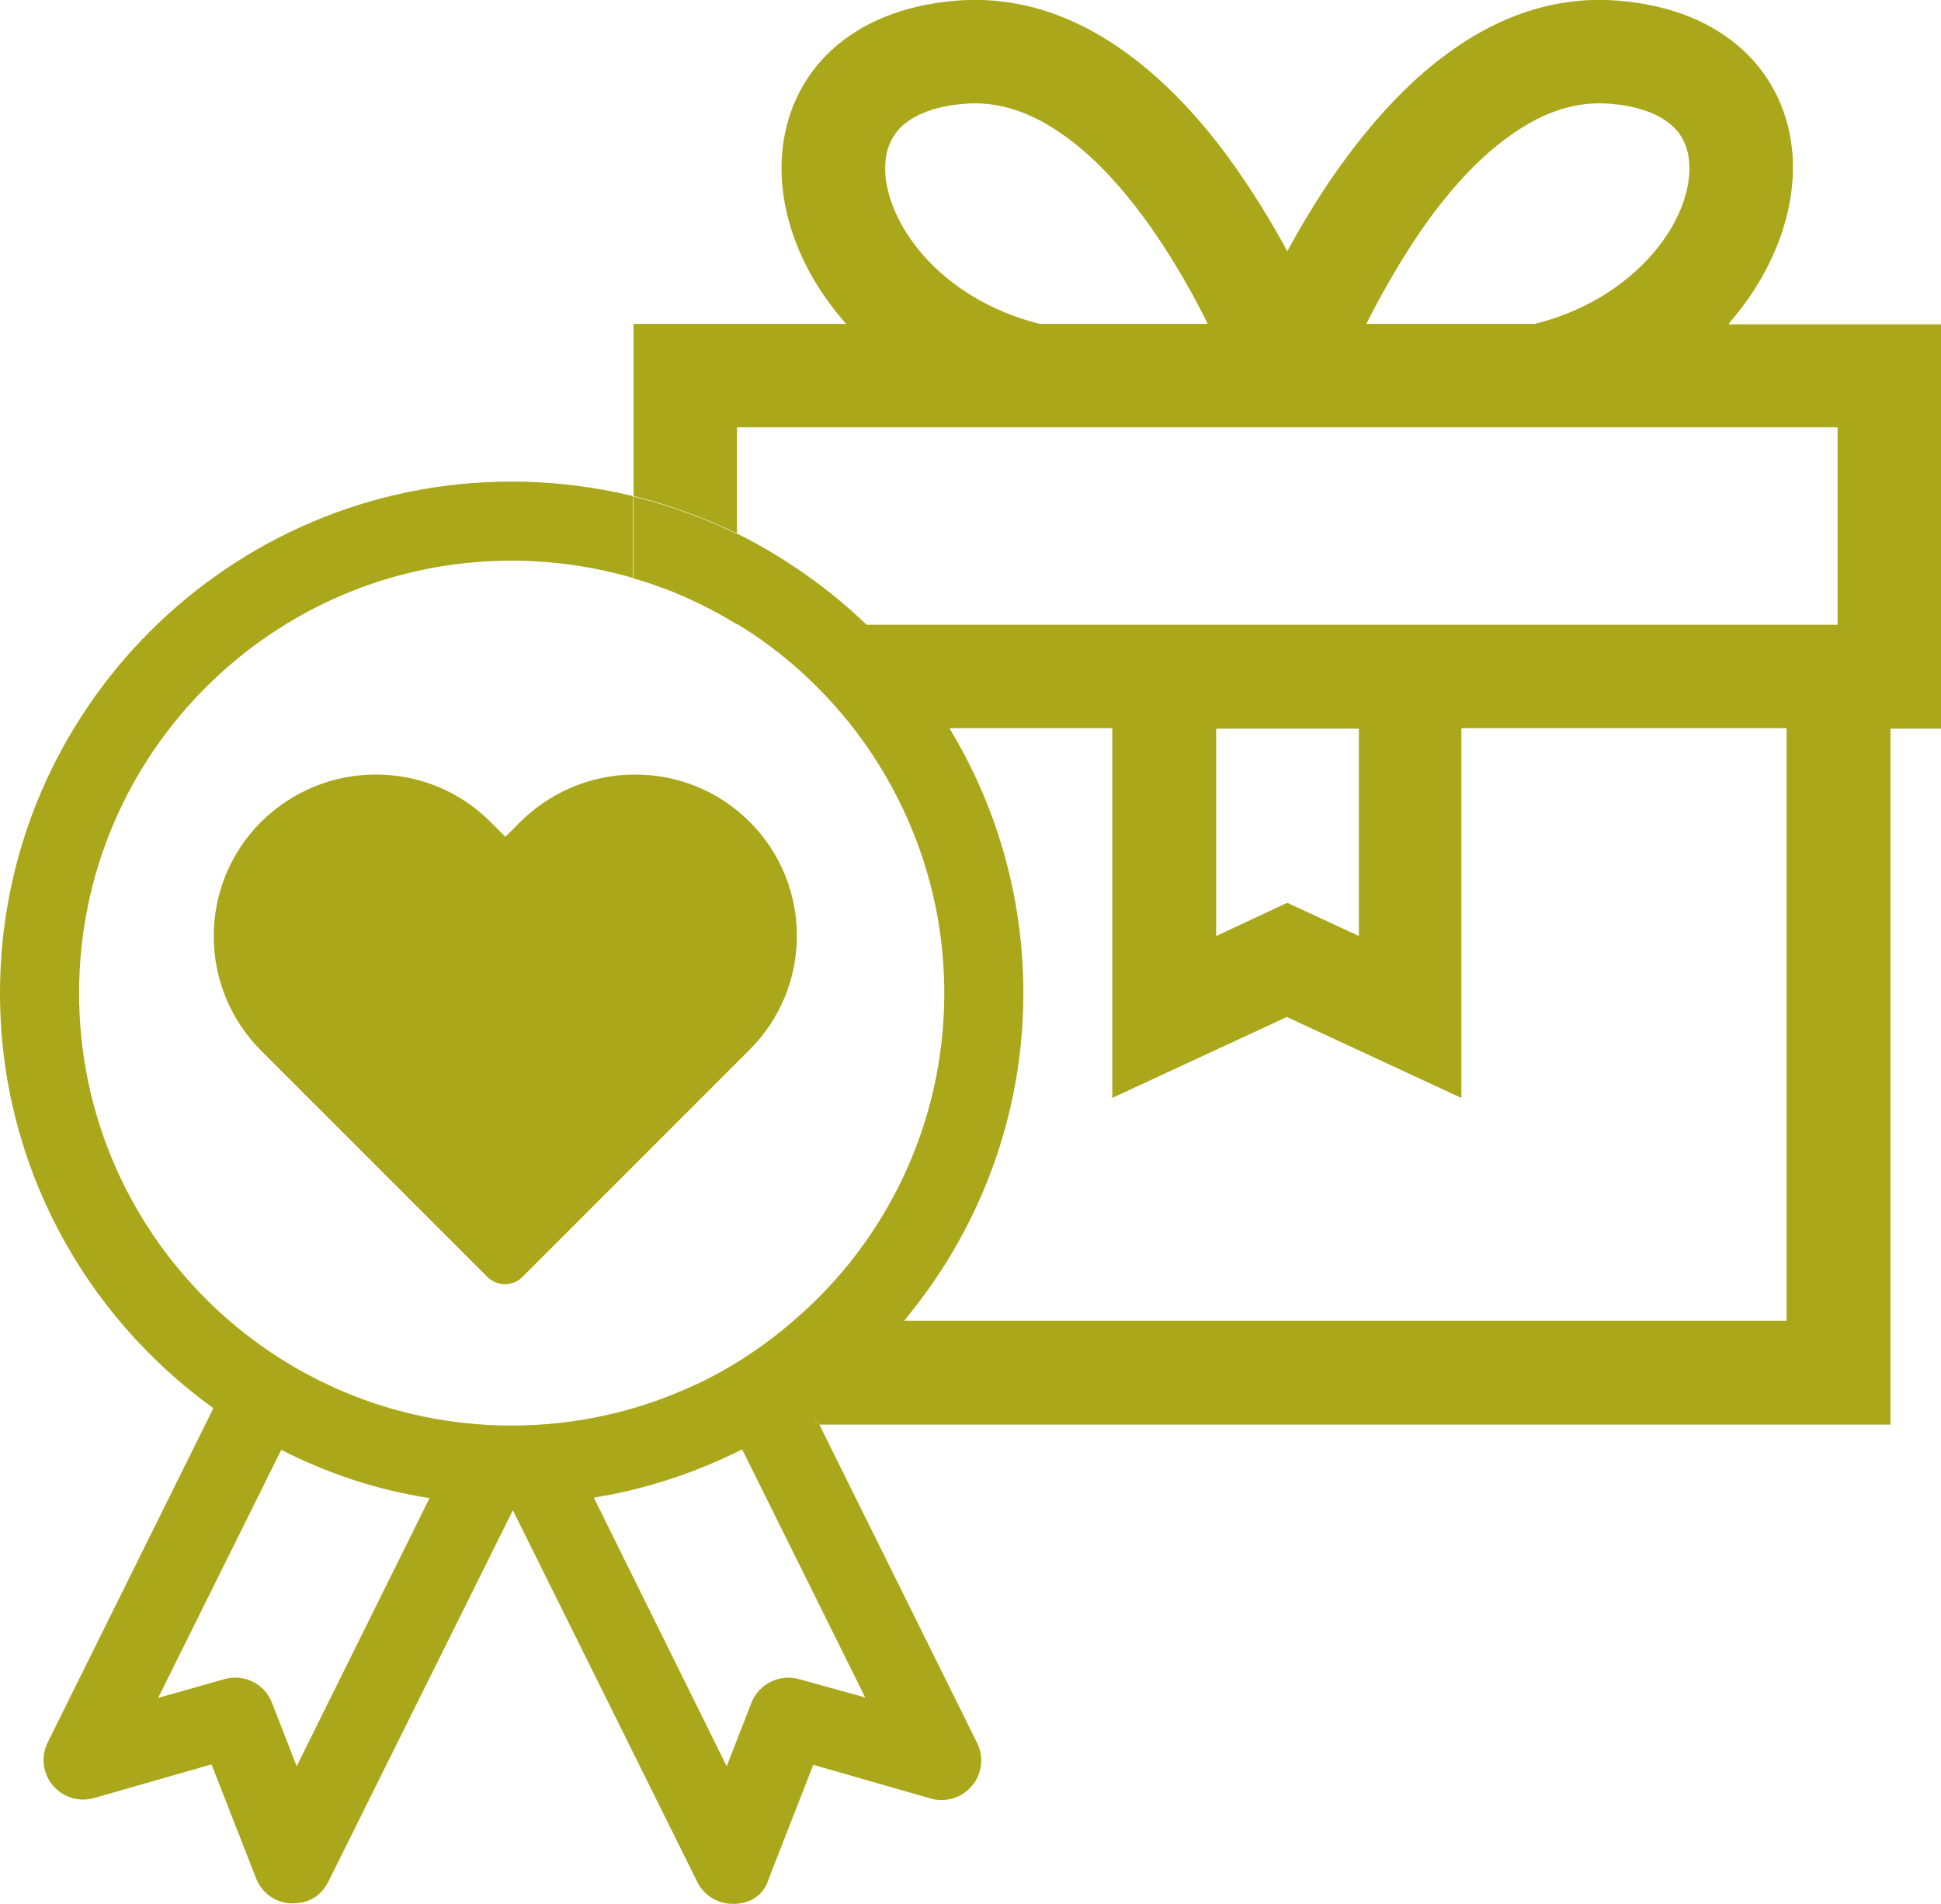 <?xml version="1.0" encoding="utf-8"?>
<!-- Generator: Adobe Illustrator 19.0.0, SVG Export Plug-In . SVG Version: 6.00 Build 0)  -->
<svg version="1.1" id="Capa_1" xmlns="http://www.w3.org/2000/svg" xmlns:xlink="http://www.w3.org/1999/xlink" x="0px" y="0px"
	 width="414.8px" height="406.8px" viewBox="-37 204.8 414.8 406.8" style="enable-background:new -37 204.8 414.8 406.8;"
	 xml:space="preserve">
<style type="text/css">
	.st0{fill:none;}
	.st1{fill:#AAA81A;}
</style>
<path class="st0" d="M190.6,234c-7.4-5.3-14.5-7.6-21.8-6.9c-5.8,0.5-10.3,2.2-13.1,4.8c-2.1,2-3.3,4.6-3.5,7.9
	c-0.4,5.9,2.5,13.2,7.8,19.3c6.2,7.2,15.1,12.5,25.2,15h35.9c-2.9-5.7-6.6-12.5-11.1-19.1C203.7,245.8,197.2,238.7,190.6,234z"/>
<path class="st0" d="M200.7,338.3h74.7h69.5h10.8v-35.7v-6.5H120.5v6.5v16.2c10.2,5,19.6,11.6,27.7,19.5H200.7z"/>
<path class="st0" d="M320.5,231.9c-2.8-2.6-7.3-4.3-13.1-4.8c-7.4-0.7-14.6,1.6-22,7c-6.6,4.8-13.2,11.9-19.5,21.2
	c-4.4,6.5-8.1,13.2-10.9,18.8h35.9c10.1-2.5,19-7.8,25.2-15c5.3-6.2,8.2-13.4,7.8-19.3C323.8,236.5,322.6,233.9,320.5,231.9z"/>
<polygon class="st0" points="222.8,404.8 238.1,397.8 253.3,404.8 253.3,360.5 222.8,360.5 "/>
<path class="st0" d="M156.3,487h188.6l0,0V360.5h-69.5v79l-37.3-17.3l-37.3,17.3v-79H166c10,16.5,15.8,35.9,15.8,56.6
	C181.7,443.6,172.1,468,156.3,487z"/>
<path class="st0" d="M118.4,582.2l5.3-13.6c1.6-4,6-6.2,10.2-5l14.1,3.9l-26.3-53c-9.8,5-20.5,8.6-31.7,10.3L118.4,582.2z"/>
<path class="st0" d="M120.8,338.3c-0.1-0.1-0.2-0.1-0.3-0.2v0.2H120.8z"/>
<path class="st0" d="M-3.2,567.6l14.1-4c4.1-1.2,8.6,1,10.2,5l5.3,13.6l28.4-57.3c-11.2-1.8-21.9-5.4-31.7-10.3L-3.2,567.6z"/>
<path class="st1" d="M156.3,487l-23.6-0.1c-7,6.1-14.9,11.2-23.6,14.9v7.3h28.6l-1.7-3.3C143.6,500.4,150.4,494,156.3,487z"/>
<path class="st1" d="M332.4,274.1L332.4,274.1c0.2-0.3,0.3-0.5,0.5-0.7c9.1-10.6,13.9-23.4,13.2-35.2c-0.6-8.9-4.2-16.7-10.5-22.6
	c-6.5-6-15.3-9.6-26.1-10.6c-12.8-1.2-25.2,2.5-37,11.1c-8.7,6.3-17,15.3-24.8,26.6c-3.7,5.4-6.9,10.8-9.6,15.8
	c-2.7-5-5.9-10.4-9.6-15.8c-7.7-11.4-16.1-20.3-24.8-26.6c-11.8-8.6-24.3-12.3-37-11.1c-10.8,1-19.6,4.6-26.1,10.6
	c-6.3,5.9-9.9,13.7-10.5,22.6c-0.8,11.8,4,24.6,13.2,35.2c0.2,0.2,0.3,0.4,0.5,0.6H98.4v36.8c7.7,1.9,15.1,4.6,22.1,8v-16.2v-6.5
	h235.2v6.5v35.7h-10.8h-69.5h-74.7h-52.5c-8.1-7.8-17.5-14.4-27.7-19.5v0.1c-7-3.4-14.4-6.1-22.1-8v17.5c7.8,2.2,15.2,5.6,22.1,9.8
	v-0.1c0.1,0.1,0.2,0.2,0.3,0.2c9.5,5.8,17.8,13.4,24.6,22.1l0,0c12.1,15.7,19.4,35.3,19.4,56.6c0,27.9-12.4,53-32.1,69.9l23.5,0.1
	c15.9-19,25.5-43.5,25.5-70c0-20.7-5.8-40.1-15.8-56.6h34.8v79l37.3-17.3l37.3,17.3v-79h69.5V487H156.2
	c-5.9,7.1-12.7,13.4-20.2,18.8l1.7,3.3h-28.2v-7.3h-0.4c-11.3,4.9-23.7,7.6-36.8,7.6c-51,0-92.4-41.4-92.4-92.4s41.4-92.4,92.4-92.4
	c9,0,17.7,1.3,26,3.7v-17.5c-8.3-2-17-3.1-26-3.1C12,307.7-37,356.7-37,417c0,36.5,18,68.8,45.6,88.7l-35.4,71.4
	c-1.5,3-1.1,6.6,1.1,9.2c2.2,2.6,5.6,3.6,8.8,2.7l25.1-7.2l9.5,24.3c1.2,3.1,4.1,5.3,7.5,5.4c1.6,0,5.6,0,8-4.7l39.4-79.3l39.4,79.4
	c1.4,2.9,4.4,4.7,7.5,4.7c0.1,0,6,0.5,7.8-5.4l9.5-24.3l25.1,7.2c3.2,0.9,6.6-0.1,8.8-2.7c2.2-2.6,2.6-6.2,1.1-9.2l-33.7-68H367
	V360.5h10.8v-86.4H332.4z M185.2,274c-10.1-2.5-19-7.8-25.2-15c-5.3-6.2-8.2-13.4-7.8-19.3c0.2-3.2,1.4-5.9,3.5-7.9
	c2.8-2.6,7.3-4.3,13.1-4.8c7.3-0.7,14.5,1.6,21.8,6.9c6.6,4.7,13.1,11.8,19.4,21c4.5,6.6,8.3,13.4,11.1,19.1H185.2z M316.2,259
	c-6.2,7.2-15.1,12.5-25.2,15h-36c2.8-5.6,6.5-12.2,10.9-18.8c6.3-9.3,12.8-16.4,19.5-21.2c7.4-5.4,14.6-7.7,22-7
	c5.8,0.5,10.3,2.2,13.1,4.8c2.1,2,3.3,4.6,3.5,7.9C324.4,245.7,321.5,252.9,316.2,259z M148.2,338.3L148.2,338.3L148.2,338.3
	L148.2,338.3z M253.4,404.8L253.4,404.8l-15.3-7.1l-15.2,7.1v-44.3h30.5V404.8z M26.4,582.2l-5.3-13.6c-1.6-4.1-6-6.2-10.2-5
	l-14.1,4l26.3-53c9.8,5,20.5,8.6,31.7,10.3L26.4,582.2z M133.8,563.6c-4.2-1.2-8.6,1-10.2,5l-5.3,13.6l-28.4-57.4
	c11.3-1.8,21.9-5.4,31.7-10.3l26.3,53L133.8,563.6z"/>
<path class="st1" d="M123.2,380.4c-6.5-6.5-15.2-10.1-24.5-10.1c-9.2,0-17.9,3.6-24.5,10.1l-3.2,3.2l-3.2-3.2
	c-6.5-6.5-15.2-10.1-24.5-10.1c-9.2,0-17.9,3.6-24.5,10.1c-13.5,13.5-13.5,35.4,0,48.9l48.3,48.3c0.8,0.8,1.8,1.3,2.8,1.5
	c0.3,0.1,0.7,0.1,1,0.1c1.4,0,2.7-0.5,3.8-1.6l48.3-48.3C136.7,415.8,136.7,393.9,123.2,380.4z"/>
<polygon class="st1" points="165.3,474.4 156.2,487 165.3,492.8 141.7,507.2 127.7,507.2 132.7,486.9 153.3,474.4 "/>
</svg>
